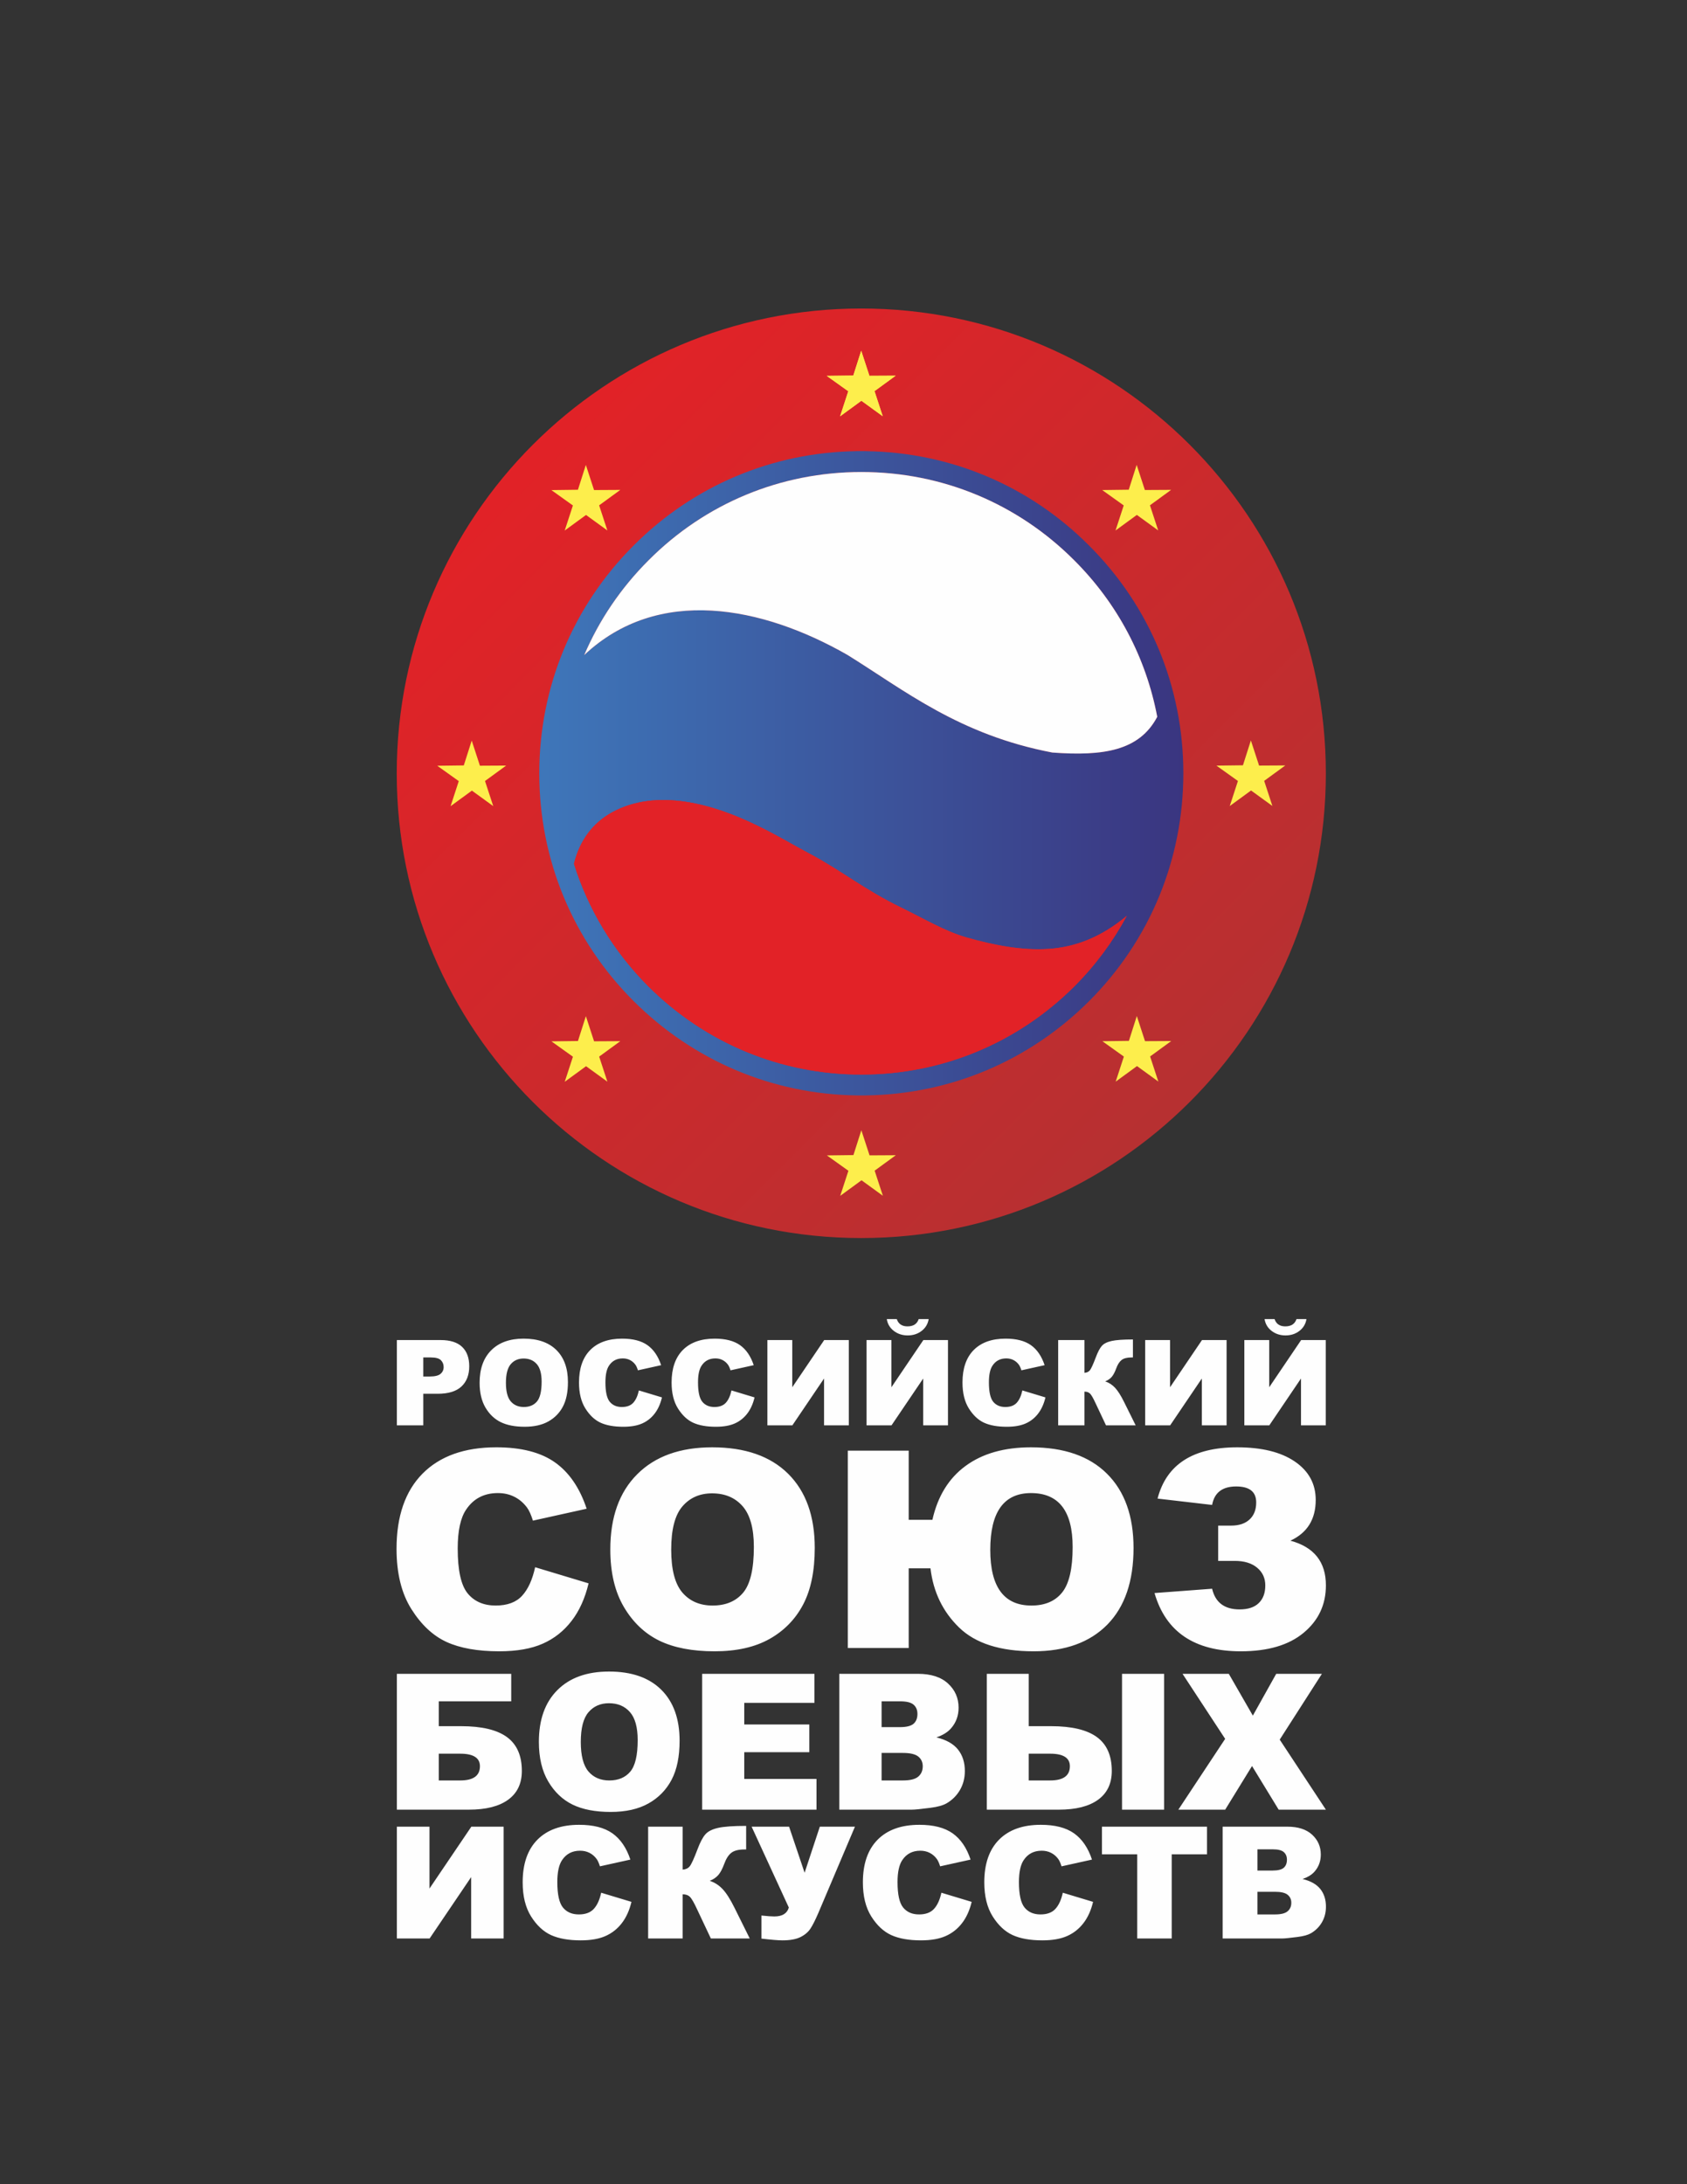 <?xml version="1.0" encoding="UTF-8"?> <!-- Creator: CorelDRAW 2021 (64-Bit) --> <svg xmlns="http://www.w3.org/2000/svg" xmlns:xlink="http://www.w3.org/1999/xlink" xmlns:xodm="http://www.corel.com/coreldraw/odm/2003" xml:space="preserve" width="215.9mm" height="279.4mm" style="shape-rendering:geometricPrecision; text-rendering:geometricPrecision; image-rendering:optimizeQuality; fill-rule:evenodd; clip-rule:evenodd" viewBox="0 0 21590 27940"><rect x="0" y="0" width="21590" height="27940" fill="#333333" stroke="none"/> <defs> <style type="text/css"> <![CDATA[ .fil3 {fill:#FEFEFE;fill-rule:nonzero} .fil2 {fill:#E22227;fill-rule:nonzero} .fil4 {fill:#FDEE4C;fill-rule:nonzero} .fil1 {fill:url(#id0)} .fil0 {fill:url(#id1)} ]]> </style> <linearGradient id="id0" gradientUnits="userSpaceOnUse" x1="6831.58" y1="9891.57" x2="15286.32" y2="9891.57"> <stop offset="0" style="stop-opacity:1; stop-color:#3E77BA"></stop> <stop offset="1" style="stop-opacity:1; stop-color:#3A347F"></stop> </linearGradient> <linearGradient id="id1" gradientUnits="userSpaceOnUse" x1="15118.49" y1="13986.2" x2="6756.44" y2="5629.14"> <stop offset="0" style="stop-opacity:1; stop-color:#B73031"></stop> <stop offset="1" style="stop-opacity:1; stop-color:#E22227"></stop> </linearGradient> </defs> <g id="Слой_x0020_1">  <path class="fil0" d="M5077.41 9893.68c0,3283.07 2662.83,5943.4 5944.16,5943.4l0 0c3283,0 5946.57,-2660.33 5946.57,-5943.4 0,-3283.65 -2663.57,-5947.33 -5946.57,-5947.33 -3281.33,0 -5944.16,2663.68 -5944.16,5947.33z"></path> <path class="fil1" d="M11084.69 5770.65l-125.68 0 0 0.54c-1077.91,15.93 -2087.44,442.93 -2849.12,1206.05l0 0c-779.24,777.8 -1208.32,1811.85 -1208.32,2915.92l0 0c0,1100.65 428.65,2135.3 1207.09,2912.27l0 0c766.18,764.24 1777.48,1191.56 2853.03,1206.9l0 0 0 0.4 123 0 0 -0.4c1076.35,-15.34 2086.59,-441.46 2851.85,-1204.3l0 0c778.7,-777.63 1207.77,-1813.04 1207.77,-2917.5 0,-1103 -429.07,-2137.64 -1207.77,-2913.29l0 0c-761.31,-763.57 -1772.28,-1190.57 -2851.85,-1206.05l0 0 0 -0.54zm-2784.32 1396.46c724.85,-727.79 1691.36,-1129.13 2721.65,-1129.13l0 0 2.27 0c1030.29,0 1997.62,401.34 2723.61,1129.34l0 0c554.38,552.6 919.01,1246.12 1062.29,2002.02l0 0c-228.92,434.36 -687.34,504.91 -1341.78,457.1l0 0c-1194.57,-227.07 -1893.94,-797.3 -2624.92,-1250.16l0 0c-1092.49,-623.72 -2421.97,-885.59 -3366.58,2.96l0 0c191.1,-446.67 468.06,-857.56 823.46,-1212.13zm-2.79 5449.87c-445.88,-446.45 -768.67,-982.5 -952.05,-1567.38l0 0c72.99,-301.65 244.21,-525.43 490.62,-659.79l0 0c579.2,-314.93 1303.46,-98.65 1852.3,169.88l0 0c267.87,128.95 467.75,252.85 660.31,353.98l0 0c422.8,223.21 703.17,462.43 1191.02,699.11l0 0c273.86,132.91 554.3,300.91 830.03,379.01l0 0c356.37,100.92 708.03,168 1040.94,146.96l0 0c357.18,-21.71 689.92,-155.97 1010.58,-424.46l0 0c-176.68,328.75 -402.29,633.42 -673.03,904.61l0 0c-729.49,726.44 -1697.01,1126.83 -2724.01,1126.83l0 0 -2.27 0c-1025.87,0 -1993.22,-400.39 -2724.44,-1128.75z"></path> <path class="fil2" d="M13748.3 12618.92c-729.47,726.4 -1697.01,1126.81 -2724.01,1126.81l-2.27 0c-1025.87,0 -1993.22,-400.41 -2724.47,-1128.72 -445.85,-446.48 -768.64,-982.55 -952.02,-1567.39 72.99,-301.7 244.18,-525.45 490.64,-659.81 579.18,-314.95 1303.42,-98.68 1852.28,169.91 267.87,128.94 467.77,252.82 660.33,353.93 422.78,223.23 703.15,462.47 1190.95,699.1 273.91,132.97 554.35,300.96 830.08,379.02 356.37,100.97 708.05,168 1040.94,147 357.18,-21.7 689.95,-156.02 1010.58,-424.51 -176.68,328.78 -402.26,633.45 -673.03,904.66z"></path> <path class="fil3" d="M10843.49 8376.3c730.96,452.86 1430.35,1023.07 2624.89,1250.14 654.47,47.81 1112.92,-22.74 1341.83,-457.07 -143.26,-755.93 -507.91,-1449.45 -1062.35,-2002.07 -725.97,-727.98 -1693.28,-1129.32 -2723.57,-1129.32l-2.27 0c-1030.29,0 -1996.8,401.34 -2721.68,1129.13 -355.35,354.54 -632.36,765.46 -823.45,1212.13 944.61,-888.55 2274.13,-626.71 3366.6,-2.94z"></path> <polygon class="fil4" points="11126.68,4807.77 11126.68,4807.77 11462.74,4805.87 11191.81,5003.36 11297.11,5324.44 11023.98,5126.38 10751.3,5325.57 10856.1,5004.85 10580.8,4808.29 10920.41,4804.03 11021.71,4486.28 "></polygon> <polygon class="fil4" points="7602.5,6268.74 7602.5,6268.74 7938.56,6266.82 7667.63,6464.38 7772.93,6785.41 7499.8,6587.36 7227.12,6786.53 7331.92,6465.82 7056.62,6269.29 7396.23,6265 7497.53,5947.26 "></polygon> <polygon class="fil4" points="6141.9,9794.86 6141.9,9794.86 6477.96,9792.95 6207.03,9990.46 6312.33,10311.54 6039.2,10113.48 5766.53,10312.65 5871.3,9991.95 5596.02,9795.41 5935.63,9791.12 6036.93,9473.38 "></polygon> <polygon class="fil4" points="7602.85,13320.21 7602.85,13320.21 7938.94,13318.29 7667.98,13515.82 7773.31,13836.88 7500.18,13638.82 7227.5,13837.99 7332.28,13517.29 7057,13320.75 7396.61,13316.47 7497.88,12998.72 "></polygon> <polygon class="fil4" points="11128.43,14779.36 11128.43,14779.36 11464.49,14777.44 11193.56,14974.97 11298.86,15296.03 11025.73,15097.98 10753.05,15297.14 10857.83,14976.44 10582.55,14779.88 10922.16,14775.59 11023.46,14457.85 "></polygon> <polygon class="fil4" points="14653.75,13318.48 14653.75,13318.48 14989.83,13316.56 14718.88,13514.09 14824.2,13835.15 14551.07,13637.1 14278.4,13836.26 14383.2,13515.56 14107.89,13319.02 14447.5,13314.74 14548.8,12997 "></polygon> <polygon class="fil4" points="16113.49,9793.11 16113.49,9793.11 16449.55,9791.22 16178.62,9988.7 16283.92,10309.78 16010.82,10111.75 15738.12,10310.92 15842.89,9990.22 15567.61,9793.63 15907.22,9789.37 16008.52,9471.63 "></polygon> <polygon class="fil4" points="14651.83,6268.17 14651.83,6268.17 14987.89,6266.26 14716.96,6463.77 14822.26,6784.85 14549.13,6586.79 14276.46,6785.96 14381.23,6465.26 14105.95,6268.72 14445.56,6264.41 14546.86,5946.67 "></polygon> <polygon class="fil4" points="11126.68,4807.77 11126.68,4807.77 11462.74,4805.87 11191.81,5003.36 11297.11,5324.44 11023.98,5126.38 10751.3,5325.57 10856.1,5004.85 10580.8,4808.29 10920.41,4804.03 11021.71,4486.28 "></polygon> <path class="fil3" d="M5079.04 17141.94l560.6 0c122.13,0 213.53,28.95 274.45,87.07 60.69,58.13 91.17,140.9 91.17,248.3 0,110.2 -33.27,196.52 -99.52,258.46 -66.29,62.22 -167.59,93.18 -303.66,93.18l-184.85 0 0 403.7 -338.19 0 0 -1090.71zm338.19 466.14l83.03 0c65.49,0 111.45,-11.43 137.87,-34.03 26.41,-22.61 39.59,-51.55 39.59,-86.84 0,-34.27 -11.4,-63.22 -34.53,-87.08 -22.84,-23.85 -66.01,-35.78 -129.49,-35.78l-96.47 0 0 243.73zm720.81 79.97c0,-177.98 49.51,-316.6 148.78,-415.63 99.28,-99.26 237.39,-148.78 414.61,-148.78 181.54,0 321.41,48.76 419.68,145.99 98.25,97.49 147.26,234.1 147.26,409.53 0,127.45 -21.32,231.8 -64.23,313.31 -42.91,81.49 -105.11,144.97 -186.12,190.41 -81.23,45.47 -182.3,68.05 -303.38,68.05 -122.88,0 -224.7,-19.55 -305.44,-58.65 -80.49,-39.34 -145.98,-101.3 -196.01,-186.1 -50.01,-84.55 -75.15,-190.67 -75.15,-318.13zm336.68 0.76c0,109.94 20.56,189.16 61.42,237.13 41.15,48 96.99,72.12 167.59,72.12 72.35,0 128.7,-23.62 168.33,-70.58 39.85,-47.24 59.64,-131.52 59.64,-253.65 0,-102.58 -20.81,-177.46 -62.2,-224.7 -41.63,-47.48 -97.73,-71.1 -168.82,-71.1 -68.05,0 -122.89,24.14 -164.02,72.11 -41.38,48 -61.94,127.72 -61.94,238.67zm1701.56 97.49l295.54 89.11c-19.81,82.77 -51.03,152.09 -93.94,207.45 -42.65,55.6 -95.48,97.49 -158.95,125.68 -63.2,28.16 -143.69,42.39 -241.44,42.39 -118.81,0 -215.54,-17.26 -290.95,-51.55 -75.15,-34.51 -139.9,-95.2 -194.48,-181.77 -54.6,-86.58 -82.01,-197.8 -82.01,-332.87 0,-180.25 47.98,-318.88 143.95,-415.87 96.23,-96.73 232.06,-145.23 407.75,-145.23 137.37,0 245.51,27.7 324.23,83.29 78.43,55.6 137.08,140.9 175.16,256.16l-297.03 65.77c-10.41,-33.01 -21.32,-57.13 -32.75,-72.35 -19.03,-25.66 -42.16,-45.47 -69.3,-59.17 -27.44,-13.96 -57.9,-20.83 -91.67,-20.83 -76.68,0 -135.33,30.72 -175.95,91.93 -30.72,45.44 -46.2,117.04 -46.2,214.29 0,120.85 18.27,203.35 55.08,248.3 36.83,44.68 88.35,67.03 154.88,67.03 64.5,0 113.23,-18.04 146.25,-54.34 32.99,-36.05 56.87,-88.62 71.83,-157.42zm1184.93 0l295.52 89.11c-19.81,82.77 -51.03,152.09 -93.94,207.45 -42.65,55.6 -95.45,97.49 -158.93,125.68 -63.21,28.16 -143.69,42.39 -241.46,42.39 -118.81,0 -215.54,-17.26 -290.95,-51.55 -75.14,-34.51 -139.9,-95.2 -194.48,-181.77 -54.6,-86.58 -82.01,-197.8 -82.01,-332.87 0,-180.25 48,-318.88 143.95,-415.87 96.24,-96.73 232.07,-145.23 407.75,-145.23 137.37,0 245.53,27.7 324.23,83.29 78.46,55.6 137.11,140.9 175.19,256.16l-297.06 65.77c-10.41,-33.01 -21.32,-57.13 -32.75,-72.35 -19.03,-25.66 -42.15,-45.47 -69.3,-59.17 -27.43,-13.96 -57.89,-20.83 -91.67,-20.83 -76.66,0 -135.33,30.72 -175.95,91.93 -30.72,45.44 -46.2,117.04 -46.2,214.29 0,120.85 18.28,203.35 55.1,248.3 36.81,44.68 88.36,67.03 154.86,67.03 64.5,0 113.25,-18.04 146.25,-54.34 33.01,-36.05 56.87,-88.62 71.85,-157.42zm1501.78 -644.36l0 1090.71 -316.86 0 0 -598.94 -405.46 598.94 -319.66 0 0 -1090.71 318.38 0 0 603.49 408.53 -603.49 315.07 0zm1268.96 0l0 1090.71 -316.87 0 0 -598.94 -405.48 598.94 -319.63 0 0 -1090.71 318.38 0 0 603.49 408.51 -603.49 315.09 0zm-246.79 -268.13c-10.41,62.46 -40.63,112.75 -90.38,151.07 -49.78,38.34 -109.18,57.63 -177.99,57.63 -68.54,0 -127.71,-19.29 -177.98,-57.87 -50.01,-38.6 -79.97,-88.87 -89.87,-150.83l127.95 0c21.09,61.96 66.53,92.94 136.85,92.94 75.17,0 122.91,-30.98 143.45,-92.94l127.97 0zm1198.88 912.49l295.52 89.11c-19.79,82.77 -51.03,152.09 -93.94,207.45 -42.65,55.6 -95.45,97.49 -158.93,125.68 -63.22,28.16 -143.69,42.39 -241.46,42.39 -118.81,0 -215.54,-17.26 -290.95,-51.55 -75.15,-34.51 -139.9,-95.2 -194.48,-181.77 -54.58,-86.58 -82.01,-197.8 -82.01,-332.87 0,-180.25 47.98,-318.88 143.95,-415.87 96.23,-96.73 232.06,-145.23 407.75,-145.23 137.37,0 245.53,27.7 324.23,83.29 78.46,55.6 137.11,140.9 175.19,256.16l-297.06 65.77c-10.41,-33.01 -21.32,-57.13 -32.76,-72.35 -19.02,-25.66 -42.15,-45.47 -69.3,-59.17 -27.43,-13.96 -57.89,-20.83 -91.66,-20.83 -76.66,0 -135.33,30.72 -175.95,91.93 -30.72,45.44 -46.2,117.04 -46.2,214.29 0,120.85 18.27,203.35 55.1,248.3 36.8,44.68 88.35,67.03 154.86,67.03 64.5,0 113.23,-18.04 146.24,-54.34 33.02,-36.05 56.88,-88.62 71.86,-157.42zm1449.99 446.35l-379.58 0 -132.52 -280.79c-30.72,-66.79 -54.6,-108.43 -71.86,-125.18 -17.01,-16.76 -40.87,-25.14 -71.09,-25.14l0 431.11 -336.66 0 0 -1090.71 336.66 0 0 418.92c29.2,-1.54 52.04,-11.95 68.3,-31.24 16.5,-19.29 41.89,-74.91 76.66,-166.55 25.4,-67.79 50.79,-116.54 76.69,-145.98 25.65,-29.47 67.54,-50.54 125.41,-63.48 58.15,-12.95 149.04,-19.29 272.94,-19.29l0 230.03 -16.99 0c-57.66,0 -100.31,10.91 -127.98,32.73 -27.69,21.85 -50.53,57.14 -68.3,106.13 -18.01,48.99 -37.06,85.32 -57.63,109.44 -20.57,24.12 -48.76,43.41 -84.28,57.63 48.47,16 90.88,43.41 126.93,82.27 36.3,39.08 74.65,99.76 115.26,182.03l148.04 298.07zm1163.83 -1090.71l0 1090.71 -316.87 0 0 -598.94 -405.45 598.94 -319.66 0 0 -1090.71 318.38 0 0 603.49 408.53 -603.49 315.07 0zm1268.95 0l0 1090.71 -316.86 0 0 -598.94 -405.46 598.94 -319.66 0 0 -1090.71 318.38 0 0 603.49 408.51 -603.49 315.09 0zm-246.78 -268.13c-10.41,62.46 -40.62,112.75 -90.39,151.07 -49.77,38.34 -109.16,57.63 -177.98,57.63 -68.54,0 -127.69,-19.29 -177.96,-57.87 -50.04,-38.6 -80,-88.87 -89.89,-150.83l127.97 0c21.06,61.96 66.51,92.94 136.85,92.94 75.14,0 122.88,-30.98 143.43,-92.94l127.97 0z"></path> <path class="fil3" d="M6848.55 20047.8l684.1 206.29c-45.84,191.59 -118.15,352.03 -217.46,480.15 -98.74,128.7 -220.96,225.67 -367.89,290.9 -146.34,65.23 -332.66,98.15 -558.9,98.15 -275.04,0 -498.97,-39.97 -673.52,-119.31 -173.96,-79.93 -323.82,-220.37 -450.19,-420.79 -126.34,-200.4 -189.81,-457.81 -189.81,-770.46 0,-417.27 111.07,-738.16 333.24,-962.67 222.74,-223.9 537.15,-336.16 943.83,-336.16 317.96,0 568.32,64.07 750.49,192.78 181.6,128.7 317.36,326.16 405.5,592.97l-687.58 152.23c-24.11,-76.4 -49.37,-132.23 -75.83,-167.49 -44.07,-59.36 -97.56,-105.21 -160.44,-136.95 -63.46,-32.33 -133.99,-48.18 -212.16,-48.18 -177.46,0 -313.22,71.12 -407.28,212.75 -71.1,105.2 -106.96,270.92 -106.96,496.01 0,279.75 42.32,470.75 127.55,574.77 85.21,103.43 204.52,155.15 358.5,155.15 149.27,0 262.1,-41.73 338.5,-125.75 76.4,-83.46 131.64,-205.11 166.31,-364.39zm962.06 -227.43c0,-411.99 114.6,-732.88 344.39,-962.08 229.79,-229.79 549.5,-344.39 959.74,-344.39 420.2,0 744,112.85 971.45,337.93 227.42,225.68 340.86,541.86 340.86,947.97 0,295.02 -49.37,536.56 -148.68,725.21 -99.33,188.66 -243.33,335.57 -430.8,440.77 -188.05,105.21 -421.96,157.51 -702.28,157.51 -284.46,0 -520.13,-45.25 -707.01,-135.76 -186.31,-91.1 -337.93,-234.5 -453.71,-430.78 -115.76,-195.71 -173.96,-441.36 -173.96,-736.38zm779.29 1.75c0,254.48 47.62,437.84 142.24,548.91 95.2,111.1 224.49,166.91 387.87,166.91 167.5,0 297.96,-54.65 389.65,-163.38 92.26,-109.3 138.1,-304.42 138.1,-587.11 0,-237.44 -48.19,-410.81 -143.97,-520.1 -96.4,-109.92 -226.27,-164.57 -390.83,-164.57 -157.51,0 -284.44,55.84 -379.66,166.91 -95.78,111.07 -143.4,295.61 -143.4,552.43zm3342.84 -380.81c67.59,-301.51 209.22,-531.87 425.5,-689.97 215.66,-158.1 494.23,-237.44 836.87,-237.44 420.8,0 745.21,112.26 971.48,337.34 226.86,225.08 340.27,541.88 340.27,950.32 0,425.5 -111.66,752.23 -335.56,980.27 -223.92,227.43 -538.94,341.46 -943.86,341.46 -426.09,0 -743.43,-101.08 -952.65,-303.85 -208.64,-202.17 -330.88,-454.87 -366.72,-757.54l-278.57 0 0 1019.07 -779.29 0 0 -2524.75 779.29 0 0 885.09 303.24 0zm1267.08 1096.63c172.78,0 304.42,-55.81 393.74,-168.07 89.35,-111.67 134.01,-305.01 134.01,-580.65 0,-460.17 -177.48,-689.96 -533.05,-689.96 -347.33,0 -521.28,242.12 -521.28,726.39 0,474.87 175.73,712.29 526.58,712.29zm3314.63 -829.83c302.66,81.68 454.28,272.11 454.28,571.82 0,246.83 -95.21,449.01 -285.03,606.52 -189.82,158.1 -458.4,236.84 -804.57,236.84 -592.38,0 -960.28,-248.61 -1103.68,-745.18l736.97 -55.27c41.13,176.3 158.67,264.47 352.01,264.47 108.14,0 189.84,-27.03 245.08,-81.11 55.84,-54.06 83.46,-129.28 83.46,-225.68 0,-93.44 -34.68,-168.65 -104.62,-226.83 -69.93,-58.2 -165.72,-87 -286.78,-87l-211.59 0 0 -451.35 166.91 0c99.33,0 178.07,-25.85 234.5,-78.15 56.99,-52.31 85.2,-125.18 85.2,-218.06 0,-136.32 -85.2,-204.51 -256.23,-204.51 -176.89,0 -279.16,78.77 -307.94,236.25l-698.18 -81.11c113.42,-437.24 453.69,-655.86 1019.64,-655.86 313.83,0 559.48,60.54 737.56,182.2 178.08,121.65 266.83,285.62 266.83,490.73 0,247.99 -108.13,421.36 -323.82,521.28z"></path> <path class="fil3" d="M5615.41 22081.13l286.8 0c262.93,0 458.31,46.51 585.31,139.15 127.43,93.04 190.95,237.43 190.95,433.24 0,160.56 -58.24,283.14 -174.76,368.08 -116.9,84.95 -283.97,127.43 -502.4,127.43l-922.27 0 0 -1737.77 1463.51 0 0 351.94 -927.14 0 0 317.93zm0 694.14l274.66 0c167.88,0 252.02,-60.69 252.02,-182.44 0,-106.38 -84.14,-159.78 -252.02,-159.78l-274.66 0 0 342.22zm1281.07 -493.91c0,-283.56 78.89,-504.41 237.03,-662.18 158.18,-158.15 378.22,-237.03 660.58,-237.03 289.22,0 512.1,77.68 668.64,232.58 156.54,155.34 234.6,372.96 234.6,652.46 0,203.07 -33.97,369.31 -102.32,499.18 -68.38,129.84 -167.47,230.97 -296.51,303.37 -129.44,72.4 -290.43,108.4 -483.37,108.4 -195.81,0 -358,-31.14 -486.64,-93.44 -128.23,-62.69 -232.58,-161.39 -312.27,-296.49 -79.69,-134.69 -119.74,-303.8 -119.74,-506.85zm536.39 1.21c0,175.14 32.75,301.37 97.89,377.81 65.51,76.45 154.53,114.89 266.97,114.89 115.29,0 205.09,-37.63 268.18,-112.45 63.5,-75.26 95.05,-209.56 95.05,-404.11 0,-163.42 -33.15,-282.76 -99.09,-358 -66.34,-75.64 -155.74,-113.25 -268.99,-113.25 -108.42,0 -195.8,38.44 -261.32,114.89 -65.94,76.44 -98.69,203.45 -98.69,380.22zm1553.28 -871.31l1436.81 0 0 371.35 -898.01 0 0 276.68 832.47 0 0 354.33 -832.47 0 0 342.22 924.71 0 0 393.19 -1463.51 0 0 -1737.77zm1755.17 0l1005.98 0c167.47,0 296.11,41.68 385.9,124.61 89.8,82.91 134.7,185.65 134.7,308.23 0,102.74 -31.95,190.9 -96.28,264.13 -42.46,49.35 -105.16,87.76 -187.26,116.5 124.99,29.94 216.39,81.3 275.44,154.53 58.68,73.2 88.19,165.03 88.19,275.47 0,90.2 -21.04,171.09 -62.7,243.09 -42.05,72 -99.5,128.64 -171.92,170.72 -45.3,25.87 -113.25,44.9 -204.25,56.61 -120.97,15.79 -201.06,23.88 -240.68,23.88l-927.12 0 0 -1737.77zm541.21 681.99l234.22 0c83.71,0 142.36,-14.55 175.14,-43.26 32.76,-29.14 49.35,-70.79 49.35,-125.4 0,-50.57 -16.59,-90.19 -49.35,-118.53 -32.78,-28.7 -90.22,-42.86 -171.52,-42.86l-237.84 0 0 330.05zm0 682.02l273.84 0c92.63,0 157.77,-16.59 195.78,-49.35 38.03,-32.78 57.04,-76.47 57.04,-131.88 0,-51.38 -18.6,-92.63 -56.21,-123.78 -37.63,-31.15 -103.57,-46.91 -197.82,-46.91l-272.63 0 0 351.92zm1882.95 -694.14l286.81 0c262.93,0 458.31,46.51 585.31,139.15 127.43,93.04 190.95,237.43 190.95,433.24 0,160.56 -58.25,283.14 -174.76,368.08 -116.9,84.95 -283.97,127.43 -502.4,127.43l-922.27 0 0 -1737.77 536.36 0 0 669.87zm0 694.14l274.67 0c167.87,0 252.01,-60.69 252.01,-182.44 0,-106.38 -84.14,-159.78 -252.01,-159.78l-274.67 0 0 342.22zm1194.12 -1364.01l538.8 0 0 1737.77 -538.8 0 0 -1737.77zm774.2 0l592.22 0 307.83 534.78 298.92 -534.78 584.91 0 -540.01 841.77 590.99 896 -604.34 0 -341 -558.23 -343.43 558.23 -599.48 0 599.08 -905.7 -545.69 -832.07z"></path> <path class="fil3" d="M6445.35 23366.59l0 1430.23 -415.5 0 0 -785.35 -531.67 785.35 -419.14 0 0 -1430.23 417.46 0 0 791.36 535.67 -791.36 413.18 0zm1248.43 844.97l387.54 116.85c-25.96,108.54 -66.93,199.42 -123.19,271.99 -55.93,72.92 -125.18,127.85 -208.42,164.8 -82.89,36.94 -188.42,55.59 -316.61,55.59 -155.78,0 -282.64,-22.62 -381.52,-67.59 -98.53,-45.26 -183.43,-124.83 -255,-238.36 -71.6,-113.51 -107.55,-259.33 -107.55,-436.46 0,-236.37 62.93,-418.14 188.78,-545.34 126.17,-126.83 304.27,-190.4 534.66,-190.4 180.11,0 321.93,36.28 425.14,109.18 102.89,72.92 179.78,184.77 229.72,335.91l-389.52 86.25c-13.66,-43.29 -27.96,-74.91 -42.94,-94.88 -24.97,-33.64 -55.26,-59.6 -90.88,-77.59 -35.98,-18.29 -75.93,-27.29 -120.19,-27.29 -100.56,0 -177.46,40.29 -230.71,120.52 -40.29,59.6 -60.59,153.46 -60.59,280.99 0,158.45 23.95,266.66 72.23,325.6 48.26,58.6 115.86,87.88 203.07,87.88 84.57,0 148.5,-23.62 191.78,-71.24 43.27,-47.27 74.56,-116.19 94.2,-206.41zm1901.32 585.26l-497.71 0 -173.8 -368.2c-40.28,-87.55 -71.57,-142.15 -94.2,-164.12 -22.31,-21.99 -53.6,-32.97 -93.22,-32.97l0 565.29 -441.46 0 0 -1430.23 441.46 0 0 549.33c38.29,-1.99 68.25,-15.64 89.56,-40.94 21.63,-25.31 54.93,-98.23 100.54,-218.41 33.27,-88.9 66.58,-152.8 100.54,-191.43 33.63,-38.6 88.56,-66.25 164.47,-83.22 76.23,-16.99 195.4,-25.3 357.88,-25.3l0 301.63 -22.32 0c-75.57,0 -131.5,14.29 -167.78,42.93 -36.28,28.64 -66.25,74.91 -89.56,139.17 -23.64,64.26 -48.59,111.85 -75.57,143.5 -26.96,31.62 -63.93,56.92 -110.53,75.57 63.59,20.97 119.19,56.92 166.46,107.85 47.62,51.27 97.89,130.84 151.14,238.72l194.1 390.83zm23.98 -1430.23l479.41 0 198.74 589.28 194.77 -589.28 449.43 0 -468.75 1104.65c-38.27,88.87 -71.9,155.45 -100.54,199.07 -28.64,43.95 -70.91,79.91 -127.17,108.21 -56.25,28.29 -133.51,42.27 -231.7,42.27 -51.96,0 -141.52,-7.33 -268.35,-22.29l0 -295.31c74.91,8 129.51,11.98 163.8,11.98 102.2,0 164.45,-37.94 186.44,-114.17l-476.08 -1034.41zm2428.66 844.97l387.51 116.85c-25.96,108.54 -66.91,199.42 -123.19,271.99 -55.92,72.92 -125.18,127.85 -208.39,164.8 -82.91,36.94 -188.45,55.59 -316.61,55.59 -155.81,0 -282.64,-22.62 -381.53,-67.59 -98.55,-45.26 -183.45,-124.83 -255.02,-238.36 -71.57,-113.51 -107.52,-259.33 -107.52,-436.46 0,-236.37 62.91,-418.14 188.75,-545.34 126.17,-126.83 304.3,-190.4 534.68,-190.4 180.11,0 321.93,36.28 425.13,109.18 102.88,72.92 179.78,184.77 229.72,335.91l-389.53 86.25c-13.63,-43.29 -27.95,-74.91 -42.93,-94.88 -24.97,-33.64 -55.27,-59.6 -90.89,-77.59 -35.95,-18.29 -75.9,-27.29 -120.19,-27.29 -100.54,0 -177.43,40.29 -230.71,120.52 -40.28,59.6 -60.59,153.46 -60.59,280.99 0,158.45 23.98,266.66 72.23,325.6 48.29,58.6 115.86,87.88 203.1,87.88 84.56,0 148.49,-23.62 191.76,-71.24 43.29,-47.27 74.57,-116.19 94.22,-206.41zm1553.73 0l387.54 116.85c-25.99,108.54 -66.94,199.42 -123.19,271.99 -55.93,72.92 -125.18,127.85 -208.42,164.8 -82.89,36.94 -188.42,55.59 -316.59,55.59 -155.8,0 -282.66,-22.62 -381.52,-67.59 -98.56,-45.26 -183.45,-124.83 -255.03,-238.36 -71.59,-113.51 -107.54,-259.33 -107.54,-436.46 0,-236.37 62.93,-418.14 188.77,-545.34 126.18,-126.83 304.3,-190.4 534.69,-190.4 180.08,0 321.9,36.28 425.12,109.18 102.88,72.92 179.78,184.77 229.72,335.91l-389.53 86.25c-13.65,-43.29 -27.95,-74.91 -42.93,-94.88 -24.97,-33.64 -55.27,-59.6 -90.89,-77.59 -35.97,-18.29 -75.9,-27.29 -120.18,-27.29 -100.54,0 -177.44,40.29 -230.72,120.52 -40.28,59.6 -60.59,153.46 -60.59,280.99 0,158.45 23.98,266.66 72.24,325.6 48.28,58.6 115.85,87.88 203.09,87.88 84.57,0 148.47,-23.62 191.76,-71.24 43.29,-47.27 74.55,-116.19 94.2,-206.41zm501.05 -844.97l1344.34 0 0 353.57 -451.42 0 0 1076.66 -441.48 0 0 -1076.66 -451.44 0 0 -353.57zm1544.43 0l827.97 0c137.82,0 243.69,34.29 317.6,102.55 73.92,68.26 110.86,152.82 110.86,253.67 0,84.57 -26.29,157.16 -79.24,217.42 -34.95,40.61 -86.55,72.23 -154.15,95.88 102.89,24.63 178.13,66.91 226.74,127.16 48.26,60.26 72.57,135.83 72.57,226.74 0,74.23 -17.3,140.83 -51.6,200.07 -34.62,59.26 -81.89,105.87 -141.48,140.49 -37.3,21.3 -93.23,36.95 -168.14,46.6 -99.55,13 -165.46,19.65 -198.08,19.65l-763.05 0 0 -1430.23zm445.45 561.31l192.75 0c68.93,0 117.18,-11.98 144.17,-35.62 26.95,-23.98 40.61,-58.27 40.61,-103.2 0,-41.6 -13.66,-74.24 -40.61,-97.56 -26.99,-23.64 -74.25,-35.28 -141.18,-35.28l-195.74 0 0 271.66zm0 561.31l225.37 0c76.26,0 129.84,-13.64 161.15,-40.62 31.29,-26.96 46.94,-62.91 46.94,-108.52 0,-42.29 -15.32,-76.25 -46.27,-101.89 -30.99,-25.63 -85.23,-38.62 -162.82,-38.62l-224.37 0 0 289.65z"></path> </g> </svg> 